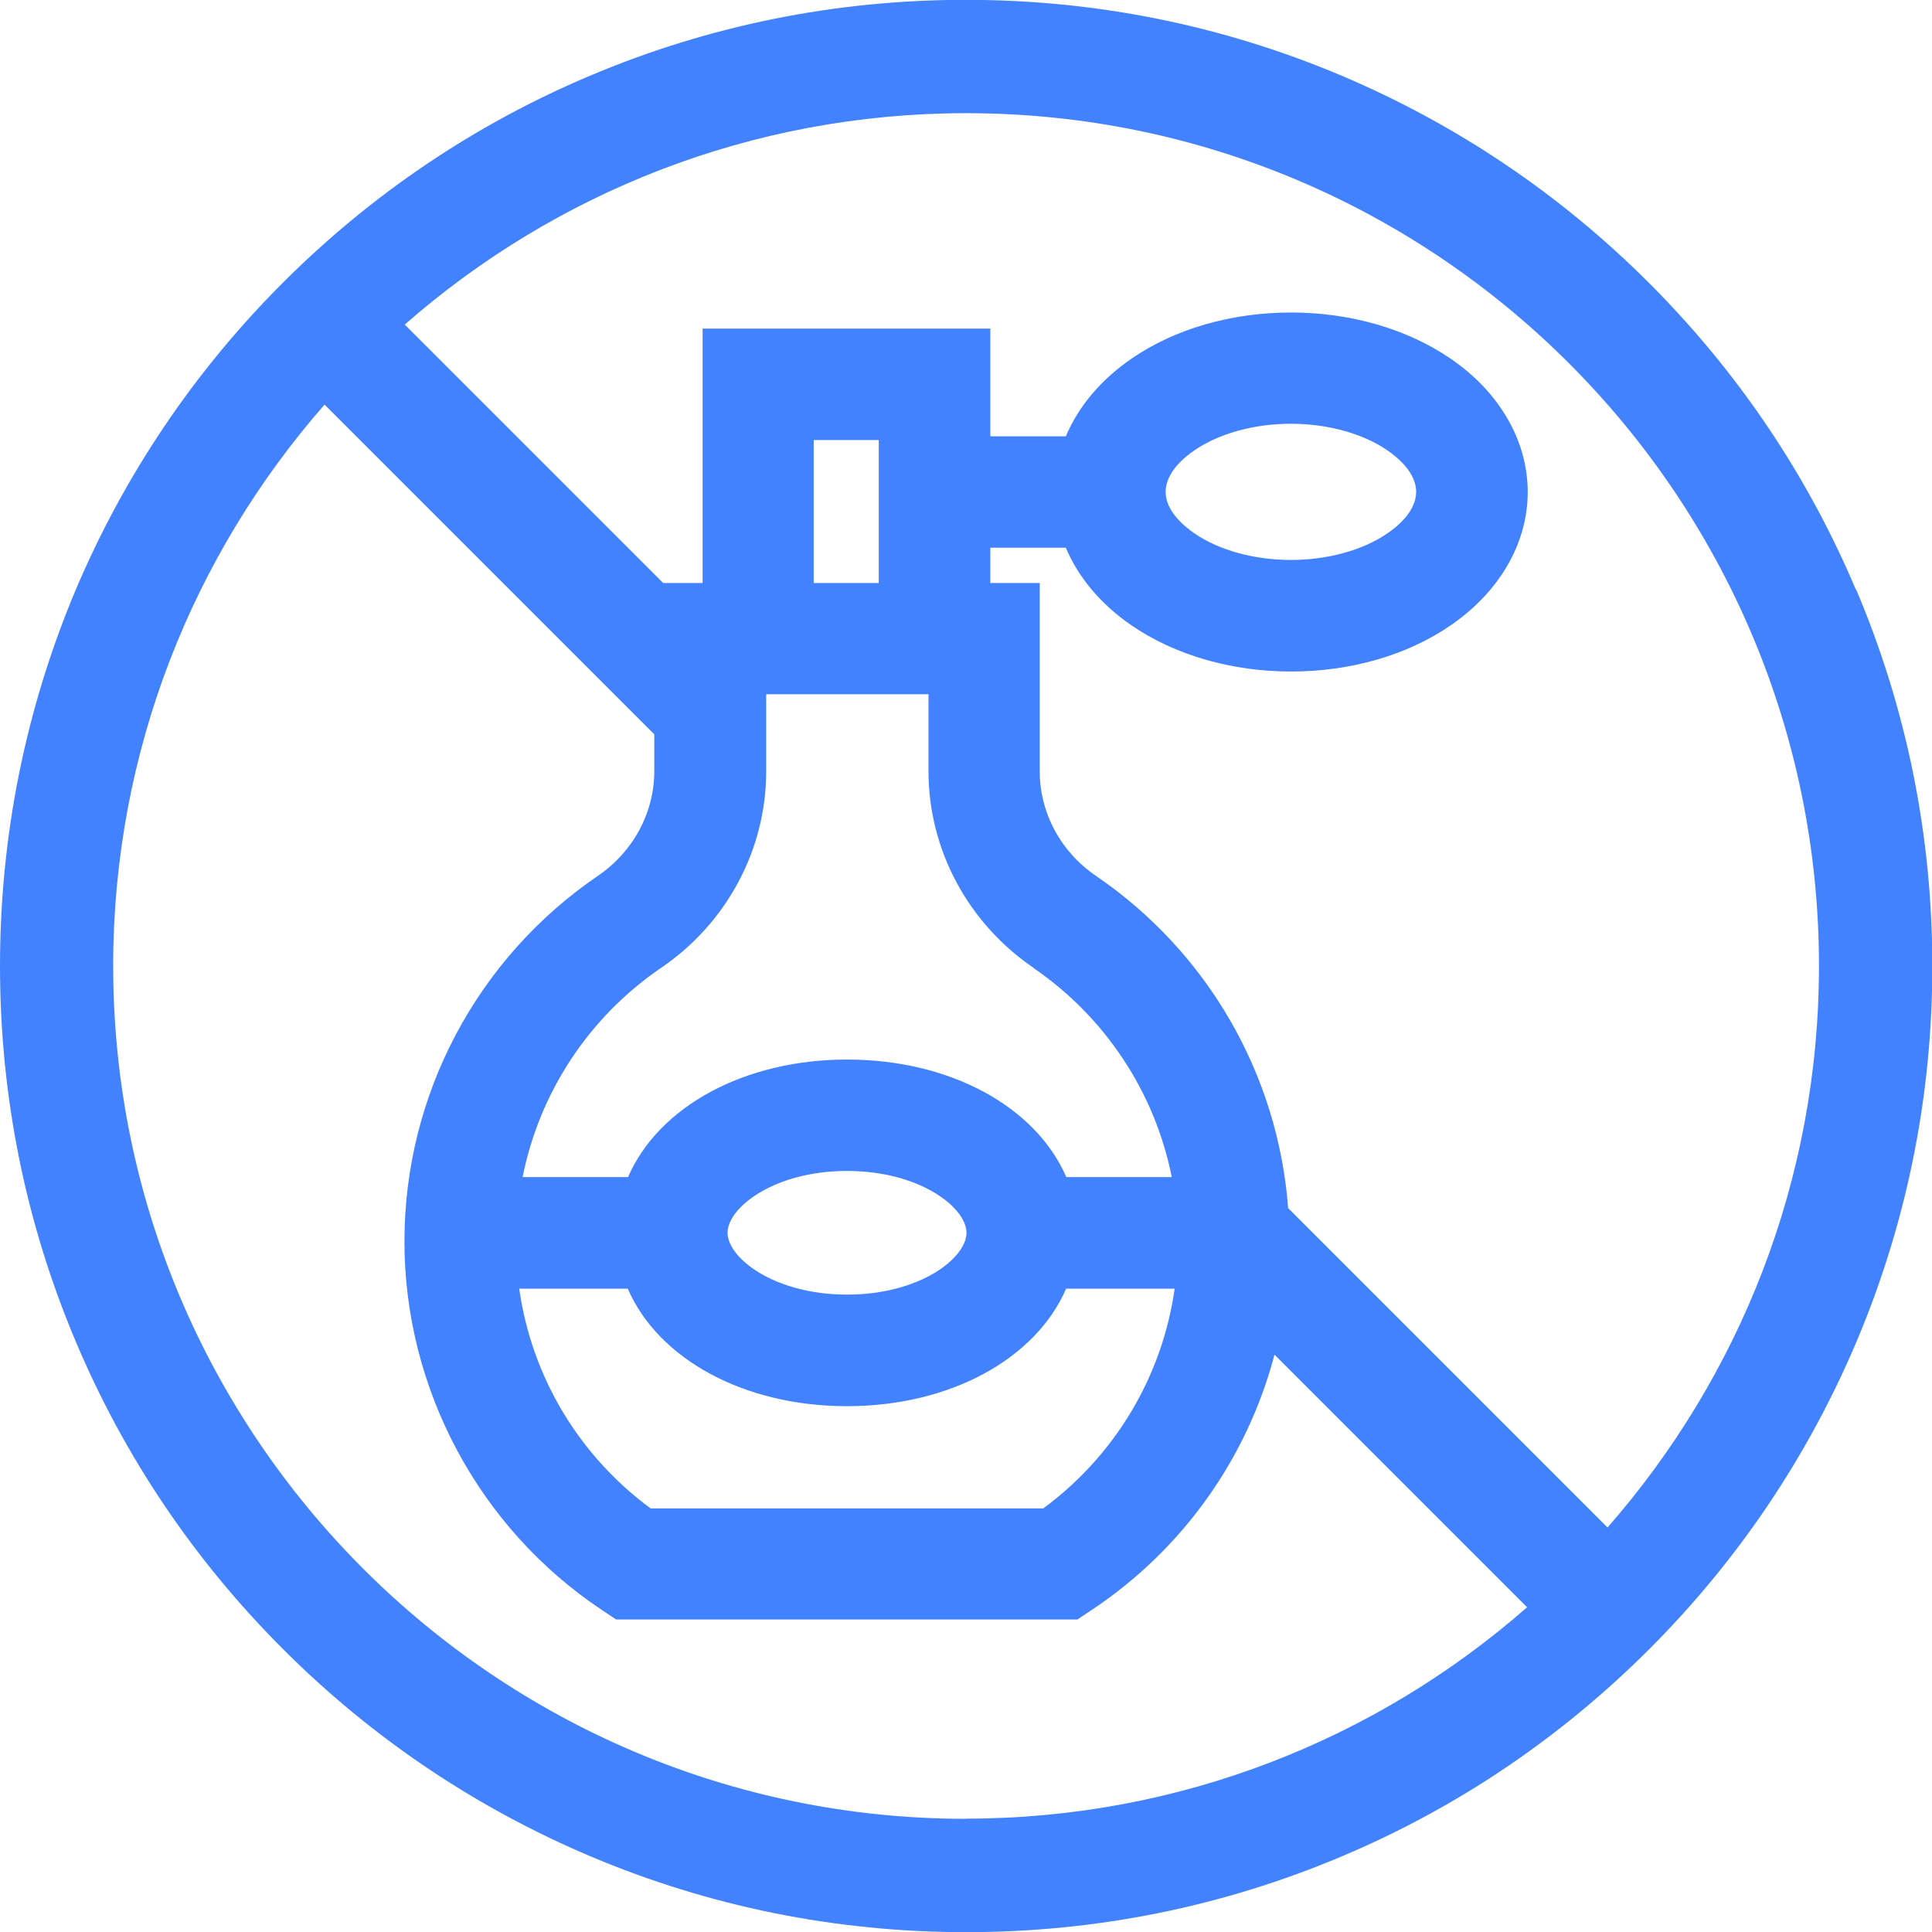 <?xml version="1.0" encoding="UTF-8"?>
<svg id="Capa_1" data-name="Capa 1" xmlns="http://www.w3.org/2000/svg" viewBox="0 0 120 120">
  <path d="M115.28,36.64c-3.02-7.15-7.35-13.56-12.86-19.07-5.51-5.51-11.93-9.83-19.07-12.86-7.4-3.13-15.26-4.72-23.36-4.72s-15.96,1.59-23.36,4.72c-7.15,3.02-13.56,7.35-19.07,12.86-5.51,5.51-9.83,11.93-12.86,19.07C1.59,44.04,0,51.9,0,60s1.59,15.96,4.72,23.36c3.02,7.15,7.35,13.56,12.86,19.07,5.51,5.51,11.93,9.83,19.07,12.86,7.4,3.13,15.26,4.72,23.36,4.72s15.96-1.59,23.36-4.72c7.15-3.02,13.56-7.35,19.07-12.86,5.51-5.51,9.83-11.93,12.86-19.07,3.13-7.4,4.72-15.26,4.72-23.36s-1.59-15.96-4.72-23.36ZM60,112.97c-29.21,0-52.97-23.76-52.97-52.97,0-13.34,4.96-25.54,13.13-34.87l20.48,20.48v2.29c0,2.57-1.31,5-3.49,6.49-7.53,5.13-12.03,13.62-12.03,22.72s4.59,17.79,12.28,22.9l.87.58h28.65l.87-.58c5.69-3.78,9.68-9.45,11.37-15.87l15.69,15.69c-9.32,8.17-21.53,13.13-34.87,13.13ZM50.54,36.21v-8.88h4.04v8.88h-4.04ZM64.17,60.11h0c4.47,3.05,7.56,7.73,8.61,13h-6.55c-1.91-4.4-7.25-7.3-13.61-7.3s-11.7,2.9-13.61,7.3h-6.55c1.05-5.27,4.13-9.95,8.61-13,4.08-2.78,6.52-7.34,6.52-12.21v-4.78h10.08v4.78c0,4.86,2.44,9.43,6.52,12.21ZM60.03,76.57c0,1.57-2.89,3.84-7.42,3.84s-7.42-2.28-7.42-3.84,2.89-3.84,7.42-3.84,7.42,2.28,7.42,3.84ZM52.61,87.34c6.36,0,11.7-2.9,13.61-7.3h6.74c-.77,5.45-3.7,10.36-8.16,13.65h-24.39c-4.46-3.29-7.39-8.19-8.16-13.65h6.74c1.91,4.4,7.25,7.3,13.61,7.3ZM72.4,30.55c0-1.18,1.12-2.13,1.79-2.58,1.53-1.05,3.72-1.65,5.99-1.65s4.46.6,5.99,1.65c.67.46,1.79,1.4,1.79,2.58s-1.12,2.13-1.79,2.58c-1.53,1.05-3.72,1.65-5.99,1.65s-4.46-.6-5.99-1.65c-.67-.46-1.79-1.4-1.79-2.58ZM99.84,94.87l-19.83-19.83c-.63-8.3-4.99-15.9-11.94-20.64-2.19-1.49-3.49-3.92-3.49-6.49v-11.7h-3.07v-2.19h4.69c.79,1.87,2.19,3.53,4.09,4.83,2.69,1.84,6.21,2.86,9.9,2.86s7.21-1.01,9.9-2.86c3.05-2.09,4.8-5.11,4.8-8.29s-1.75-6.21-4.8-8.29c-2.69-1.84-6.21-2.86-9.9-2.86s-7.21,1.01-9.9,2.86c-1.9,1.3-3.3,2.96-4.09,4.83h-4.69v-6.69h-17.87v15.8h-2.45l-16.05-16.05c9.32-8.17,21.53-13.13,34.87-13.13,29.21,0,52.97,23.76,52.97,52.97,0,13.34-4.96,25.54-13.13,34.87Z" fill="#4382ff"/>
</svg>